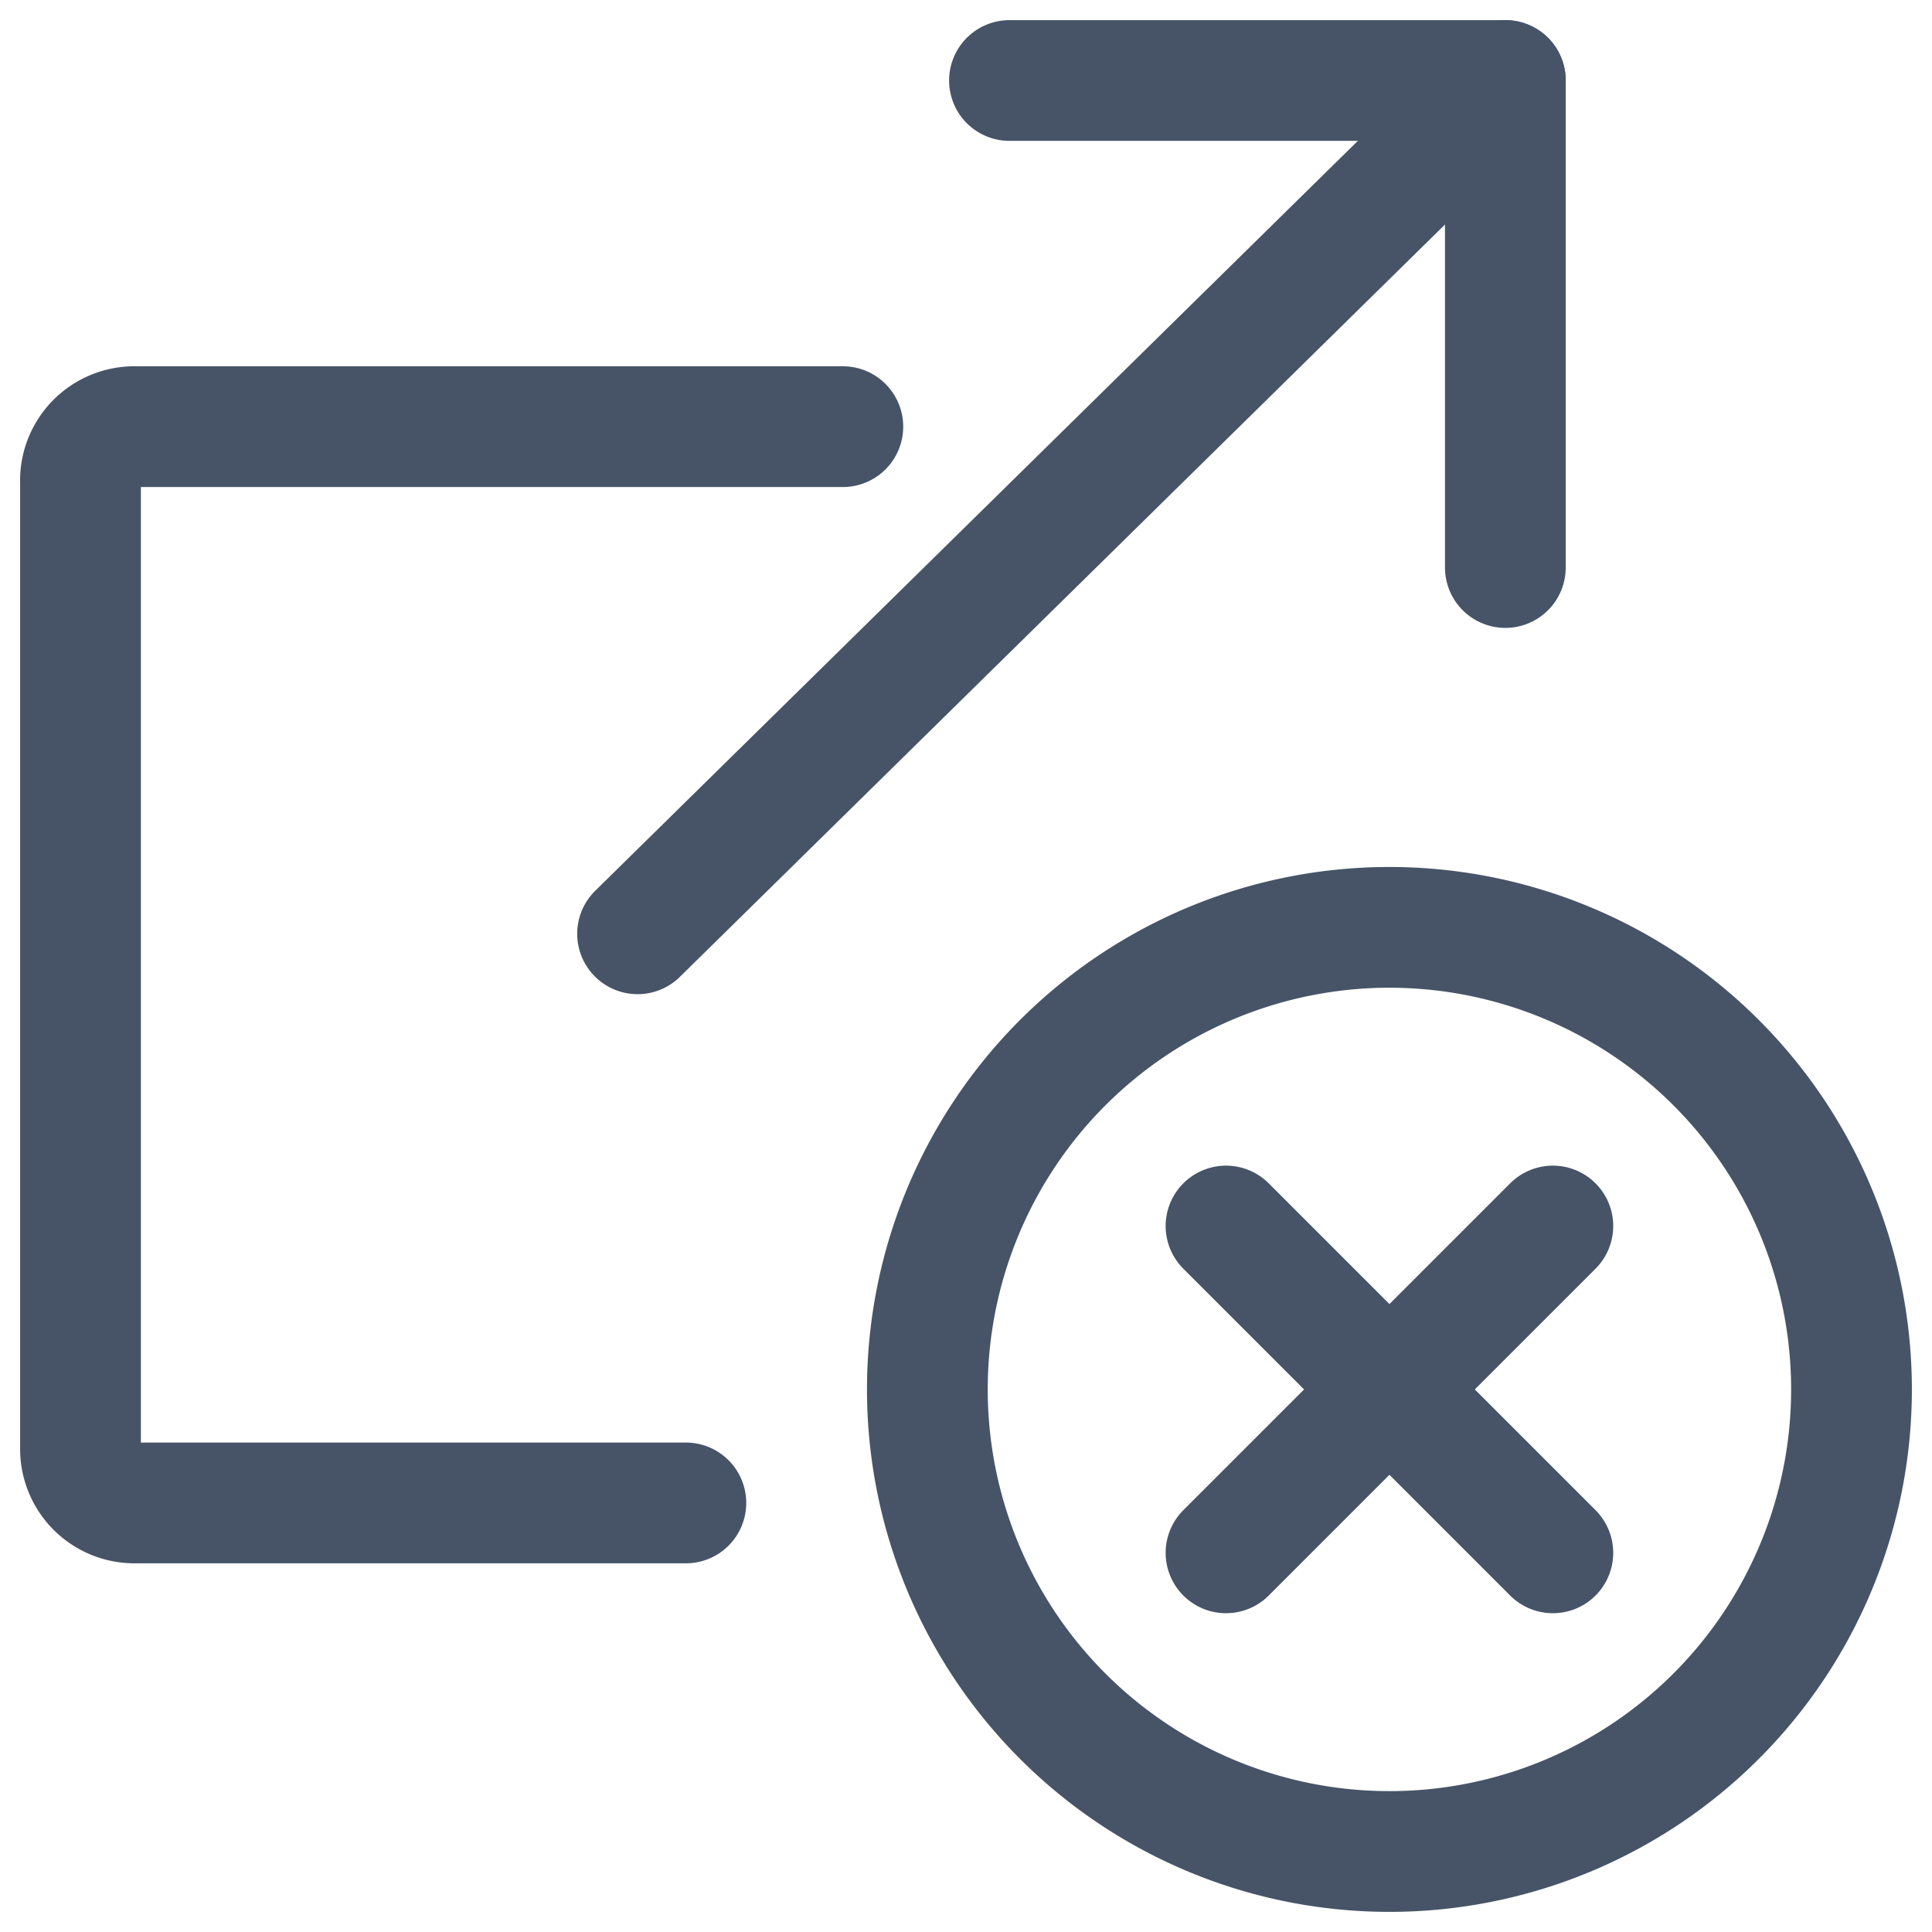 <svg xmlns="http://www.w3.org/2000/svg" viewbox="0 0 24 24" height="24" width="24">
                          <g>
                            <g>
                              <path d="M7.92 11.6L18.7 1" fill="none" stroke="#475467" stroke-linecap="round" stroke-linejoin="round" stroke-width="1.5"></path>
                              <path d="m18.7 7.05 0 -6.05 -6.16 0" fill="none" stroke="#475467" stroke-linecap="round" stroke-linejoin="round" stroke-width="1.5"></path>
                            </g>
                            <path d="M10.47 5.3H1.68A0.67 0.67 0 0 0 1 6v12a0.67 0.67 0 0 0 0.68 0.67h6.84" fill="none" stroke="#475467" stroke-linecap="round" stroke-linejoin="round" stroke-width="1.5"></path>
                            <g>
                              <path d="M11.52 17.26a5.74 5.74 0 1 0 11.48 0 5.74 5.74 0 1 0 -11.48 0" fill="none" stroke="#475467" stroke-linecap="round" stroke-linejoin="round" stroke-width="1.5"></path>
                              <path d="m19.29 15.23 -4.06 4.06" fill="none" stroke="#475467" stroke-linecap="round" stroke-linejoin="round" stroke-width="1.5"></path>
                              <path d="m19.29 19.29 -4.06 -4.06" fill="none" stroke="#475467" stroke-linecap="round" stroke-linejoin="round" stroke-width="1.5"></path>
                            </g>
                          </g>
                        </svg>